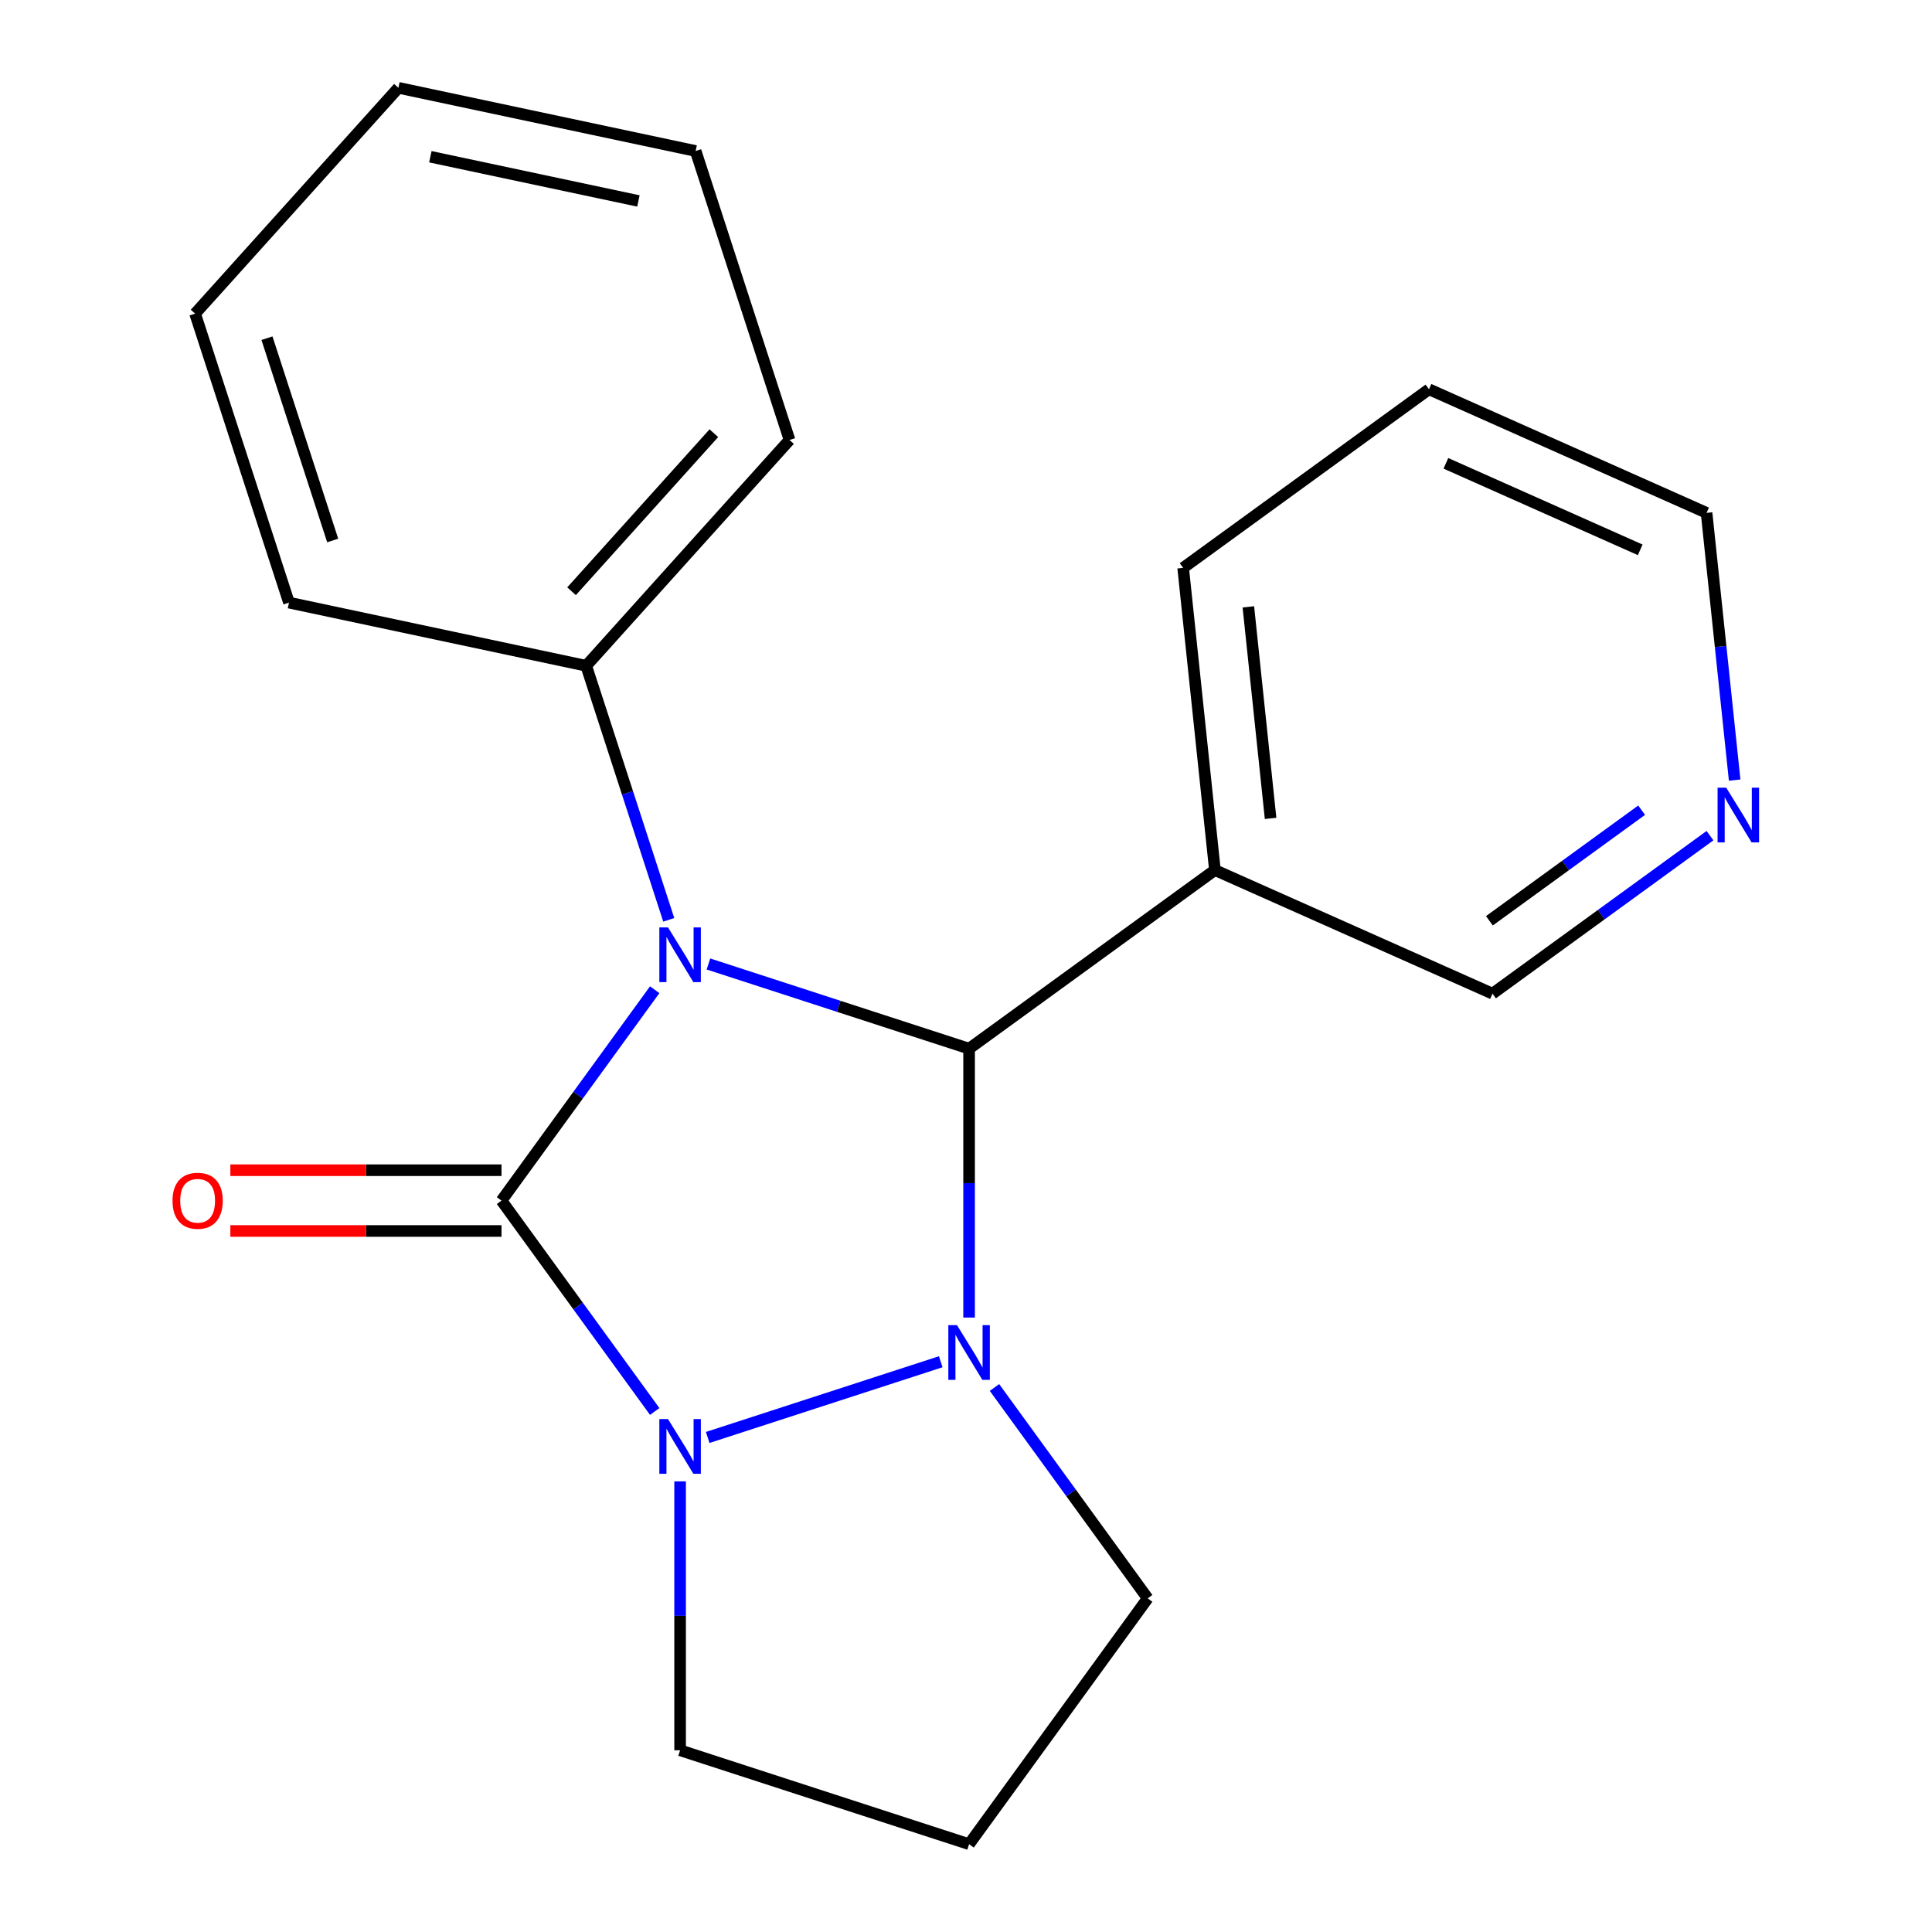 <?xml version='1.0' encoding='iso-8859-1'?>
<svg version='1.1' baseProfile='full'
              xmlns='http://www.w3.org/2000/svg'
                      xmlns:rdkit='http://www.rdkit.org/xml'
                      xmlns:xlink='http://www.w3.org/1999/xlink'
                  xml:space='preserve'
width='1000px' height='1000px' viewBox='0 0 1000 1000'>
<!-- END OF HEADER -->
<rect style='opacity:1.0;fill:#FFFFFF;stroke:none' width='1000' height='1000' x='0' y='0'> </rect>
<path class='bond-0' d='M 338.875,512.282 L 299.225,566.856' style='fill:none;fill-rule:evenodd;stroke:#0000FF;stroke-width:6px;stroke-linecap:butt;stroke-linejoin:miter;stroke-opacity:1' />
<path class='bond-0' d='M 299.225,566.856 L 259.575,621.429' style='fill:none;fill-rule:evenodd;stroke:#000000;stroke-width:6px;stroke-linecap:butt;stroke-linejoin:miter;stroke-opacity:1' />
<path class='bond-1' d='M 366.692,498.957 L 434.145,520.874' style='fill:none;fill-rule:evenodd;stroke:#0000FF;stroke-width:6px;stroke-linecap:butt;stroke-linejoin:miter;stroke-opacity:1' />
<path class='bond-1' d='M 434.145,520.874 L 501.598,542.791' style='fill:none;fill-rule:evenodd;stroke:#000000;stroke-width:6px;stroke-linecap:butt;stroke-linejoin:miter;stroke-opacity:1' />
<path class='bond-5' d='M 346.141,476.098 L 324.78,410.355' style='fill:none;fill-rule:evenodd;stroke:#0000FF;stroke-width:6px;stroke-linecap:butt;stroke-linejoin:miter;stroke-opacity:1' />
<path class='bond-5' d='M 324.78,410.355 L 303.419,344.612' style='fill:none;fill-rule:evenodd;stroke:#000000;stroke-width:6px;stroke-linecap:butt;stroke-linejoin:miter;stroke-opacity:1' />
<path class='bond-3' d='M 259.575,621.429 L 299.225,676.003' style='fill:none;fill-rule:evenodd;stroke:#000000;stroke-width:6px;stroke-linecap:butt;stroke-linejoin:miter;stroke-opacity:1' />
<path class='bond-3' d='M 299.225,676.003 L 338.875,730.576' style='fill:none;fill-rule:evenodd;stroke:#0000FF;stroke-width:6px;stroke-linecap:butt;stroke-linejoin:miter;stroke-opacity:1' />
<path class='bond-6' d='M 259.575,605.702 L 189.403,605.702' style='fill:none;fill-rule:evenodd;stroke:#000000;stroke-width:6px;stroke-linecap:butt;stroke-linejoin:miter;stroke-opacity:1' />
<path class='bond-6' d='M 189.403,605.702 L 119.231,605.702' style='fill:none;fill-rule:evenodd;stroke:#FF0000;stroke-width:6px;stroke-linecap:butt;stroke-linejoin:miter;stroke-opacity:1' />
<path class='bond-6' d='M 259.575,637.157 L 189.403,637.157' style='fill:none;fill-rule:evenodd;stroke:#000000;stroke-width:6px;stroke-linecap:butt;stroke-linejoin:miter;stroke-opacity:1' />
<path class='bond-6' d='M 189.403,637.157 L 119.231,637.157' style='fill:none;fill-rule:evenodd;stroke:#FF0000;stroke-width:6px;stroke-linecap:butt;stroke-linejoin:miter;stroke-opacity:1' />
<path class='bond-2' d='M 501.598,542.791 L 501.598,612.383' style='fill:none;fill-rule:evenodd;stroke:#000000;stroke-width:6px;stroke-linecap:butt;stroke-linejoin:miter;stroke-opacity:1' />
<path class='bond-2' d='M 501.598,612.383 L 501.598,681.975' style='fill:none;fill-rule:evenodd;stroke:#0000FF;stroke-width:6px;stroke-linecap:butt;stroke-linejoin:miter;stroke-opacity:1' />
<path class='bond-4' d='M 501.598,542.791 L 628.837,450.347' style='fill:none;fill-rule:evenodd;stroke:#000000;stroke-width:6px;stroke-linecap:butt;stroke-linejoin:miter;stroke-opacity:1' />
<path class='bond-8' d='M 514.743,718.159 L 554.393,772.733' style='fill:none;fill-rule:evenodd;stroke:#0000FF;stroke-width:6px;stroke-linecap:butt;stroke-linejoin:miter;stroke-opacity:1' />
<path class='bond-8' d='M 554.393,772.733 L 594.043,827.306' style='fill:none;fill-rule:evenodd;stroke:#000000;stroke-width:6px;stroke-linecap:butt;stroke-linejoin:miter;stroke-opacity:1' />
<path class='bond-20' d='M 486.926,704.834 L 366.306,744.026' style='fill:none;fill-rule:evenodd;stroke:#0000FF;stroke-width:6px;stroke-linecap:butt;stroke-linejoin:miter;stroke-opacity:1' />
<path class='bond-9' d='M 352.02,766.76 L 352.02,836.352' style='fill:none;fill-rule:evenodd;stroke:#0000FF;stroke-width:6px;stroke-linecap:butt;stroke-linejoin:miter;stroke-opacity:1' />
<path class='bond-9' d='M 352.02,836.352 L 352.02,905.944' style='fill:none;fill-rule:evenodd;stroke:#000000;stroke-width:6px;stroke-linecap:butt;stroke-linejoin:miter;stroke-opacity:1' />
<path class='bond-11' d='M 628.837,450.347 L 772.516,514.316' style='fill:none;fill-rule:evenodd;stroke:#000000;stroke-width:6px;stroke-linecap:butt;stroke-linejoin:miter;stroke-opacity:1' />
<path class='bond-12' d='M 628.837,450.347 L 612.398,293.932' style='fill:none;fill-rule:evenodd;stroke:#000000;stroke-width:6px;stroke-linecap:butt;stroke-linejoin:miter;stroke-opacity:1' />
<path class='bond-12' d='M 657.654,423.596 L 646.147,314.106' style='fill:none;fill-rule:evenodd;stroke:#000000;stroke-width:6px;stroke-linecap:butt;stroke-linejoin:miter;stroke-opacity:1' />
<path class='bond-14' d='M 303.419,344.612 L 408.657,227.733' style='fill:none;fill-rule:evenodd;stroke:#000000;stroke-width:6px;stroke-linecap:butt;stroke-linejoin:miter;stroke-opacity:1' />
<path class='bond-14' d='M 295.829,306.032 L 369.496,224.217' style='fill:none;fill-rule:evenodd;stroke:#000000;stroke-width:6px;stroke-linecap:butt;stroke-linejoin:miter;stroke-opacity:1' />
<path class='bond-15' d='M 303.419,344.612 L 149.58,311.912' style='fill:none;fill-rule:evenodd;stroke:#000000;stroke-width:6px;stroke-linecap:butt;stroke-linejoin:miter;stroke-opacity:1' />
<path class='bond-7' d='M 885.084,432.532 L 828.8,473.424' style='fill:none;fill-rule:evenodd;stroke:#0000FF;stroke-width:6px;stroke-linecap:butt;stroke-linejoin:miter;stroke-opacity:1' />
<path class='bond-7' d='M 828.8,473.424 L 772.516,514.316' style='fill:none;fill-rule:evenodd;stroke:#000000;stroke-width:6px;stroke-linecap:butt;stroke-linejoin:miter;stroke-opacity:1' />
<path class='bond-7' d='M 849.71,419.352 L 810.311,447.976' style='fill:none;fill-rule:evenodd;stroke:#0000FF;stroke-width:6px;stroke-linecap:butt;stroke-linejoin:miter;stroke-opacity:1' />
<path class='bond-7' d='M 810.311,447.976 L 770.913,476.601' style='fill:none;fill-rule:evenodd;stroke:#000000;stroke-width:6px;stroke-linecap:butt;stroke-linejoin:miter;stroke-opacity:1' />
<path class='bond-23' d='M 897.854,403.78 L 890.585,334.619' style='fill:none;fill-rule:evenodd;stroke:#0000FF;stroke-width:6px;stroke-linecap:butt;stroke-linejoin:miter;stroke-opacity:1' />
<path class='bond-23' d='M 890.585,334.619 L 883.316,265.457' style='fill:none;fill-rule:evenodd;stroke:#000000;stroke-width:6px;stroke-linecap:butt;stroke-linejoin:miter;stroke-opacity:1' />
<path class='bond-10' d='M 594.043,827.306 L 501.598,954.545' style='fill:none;fill-rule:evenodd;stroke:#000000;stroke-width:6px;stroke-linecap:butt;stroke-linejoin:miter;stroke-opacity:1' />
<path class='bond-22' d='M 352.02,905.944 L 501.598,954.545' style='fill:none;fill-rule:evenodd;stroke:#000000;stroke-width:6px;stroke-linecap:butt;stroke-linejoin:miter;stroke-opacity:1' />
<path class='bond-16' d='M 612.398,293.932 L 739.637,201.487' style='fill:none;fill-rule:evenodd;stroke:#000000;stroke-width:6px;stroke-linecap:butt;stroke-linejoin:miter;stroke-opacity:1' />
<path class='bond-13' d='M 883.316,265.457 L 739.637,201.487' style='fill:none;fill-rule:evenodd;stroke:#000000;stroke-width:6px;stroke-linecap:butt;stroke-linejoin:miter;stroke-opacity:1' />
<path class='bond-13' d='M 848.97,284.598 L 748.395,239.819' style='fill:none;fill-rule:evenodd;stroke:#000000;stroke-width:6px;stroke-linecap:butt;stroke-linejoin:miter;stroke-opacity:1' />
<path class='bond-18' d='M 408.657,227.733 L 360.056,78.154' style='fill:none;fill-rule:evenodd;stroke:#000000;stroke-width:6px;stroke-linecap:butt;stroke-linejoin:miter;stroke-opacity:1' />
<path class='bond-17' d='M 149.58,311.912 L 100.979,162.334' style='fill:none;fill-rule:evenodd;stroke:#000000;stroke-width:6px;stroke-linecap:butt;stroke-linejoin:miter;stroke-opacity:1' />
<path class='bond-17' d='M 172.205,279.755 L 138.184,175.05' style='fill:none;fill-rule:evenodd;stroke:#000000;stroke-width:6px;stroke-linecap:butt;stroke-linejoin:miter;stroke-opacity:1' />
<path class='bond-19' d='M 100.979,162.334 L 206.217,45.455' style='fill:none;fill-rule:evenodd;stroke:#000000;stroke-width:6px;stroke-linecap:butt;stroke-linejoin:miter;stroke-opacity:1' />
<path class='bond-21' d='M 360.056,78.154 L 206.217,45.455' style='fill:none;fill-rule:evenodd;stroke:#000000;stroke-width:6px;stroke-linecap:butt;stroke-linejoin:miter;stroke-opacity:1' />
<path class='bond-21' d='M 330.44,104.017 L 222.753,81.127' style='fill:none;fill-rule:evenodd;stroke:#000000;stroke-width:6px;stroke-linecap:butt;stroke-linejoin:miter;stroke-opacity:1' />
<path  class='atom-0' d='M 345.76 480.03
L 355.04 495.03
Q 355.96 496.51, 357.44 499.19
Q 358.92 501.87, 359 502.03
L 359 480.03
L 362.76 480.03
L 362.76 508.35
L 358.88 508.35
L 348.92 491.95
Q 347.76 490.03, 346.52 487.83
Q 345.32 485.63, 344.96 484.95
L 344.96 508.35
L 341.28 508.35
L 341.28 480.03
L 345.76 480.03
' fill='#0000FF'/>
<path  class='atom-3' d='M 495.338 685.907
L 504.618 700.907
Q 505.538 702.387, 507.018 705.067
Q 508.498 707.747, 508.578 707.907
L 508.578 685.907
L 512.338 685.907
L 512.338 714.227
L 508.458 714.227
L 498.498 697.827
Q 497.338 695.907, 496.098 693.707
Q 494.898 691.507, 494.538 690.827
L 494.538 714.227
L 490.858 714.227
L 490.858 685.907
L 495.338 685.907
' fill='#0000FF'/>
<path  class='atom-4' d='M 345.76 734.508
L 355.04 749.508
Q 355.96 750.988, 357.44 753.668
Q 358.92 756.348, 359 756.508
L 359 734.508
L 362.76 734.508
L 362.76 762.828
L 358.88 762.828
L 348.92 746.428
Q 347.76 744.508, 346.52 742.308
Q 345.32 740.108, 344.96 739.428
L 344.96 762.828
L 341.28 762.828
L 341.28 734.508
L 345.76 734.508
' fill='#0000FF'/>
<path  class='atom-7' d='M 89.299 621.509
Q 89.299 614.709, 92.659 610.909
Q 96.019 607.109, 102.299 607.109
Q 108.579 607.109, 111.939 610.909
Q 115.299 614.709, 115.299 621.509
Q 115.299 628.389, 111.899 632.309
Q 108.499 636.189, 102.299 636.189
Q 96.059 636.189, 92.659 632.309
Q 89.299 628.429, 89.299 621.509
M 102.299 632.989
Q 106.619 632.989, 108.939 630.109
Q 111.299 627.189, 111.299 621.509
Q 111.299 615.949, 108.939 613.149
Q 106.619 610.309, 102.299 610.309
Q 97.979 610.309, 95.619 613.109
Q 93.299 615.909, 93.299 621.509
Q 93.299 627.229, 95.619 630.109
Q 97.979 632.989, 102.299 632.989
' fill='#FF0000'/>
<path  class='atom-8' d='M 893.495 407.712
L 902.775 422.712
Q 903.695 424.192, 905.175 426.872
Q 906.655 429.552, 906.735 429.712
L 906.735 407.712
L 910.495 407.712
L 910.495 436.032
L 906.615 436.032
L 896.655 419.632
Q 895.495 417.712, 894.255 415.512
Q 893.055 413.312, 892.695 412.632
L 892.695 436.032
L 889.015 436.032
L 889.015 407.712
L 893.495 407.712
' fill='#0000FF'/>
</svg>
